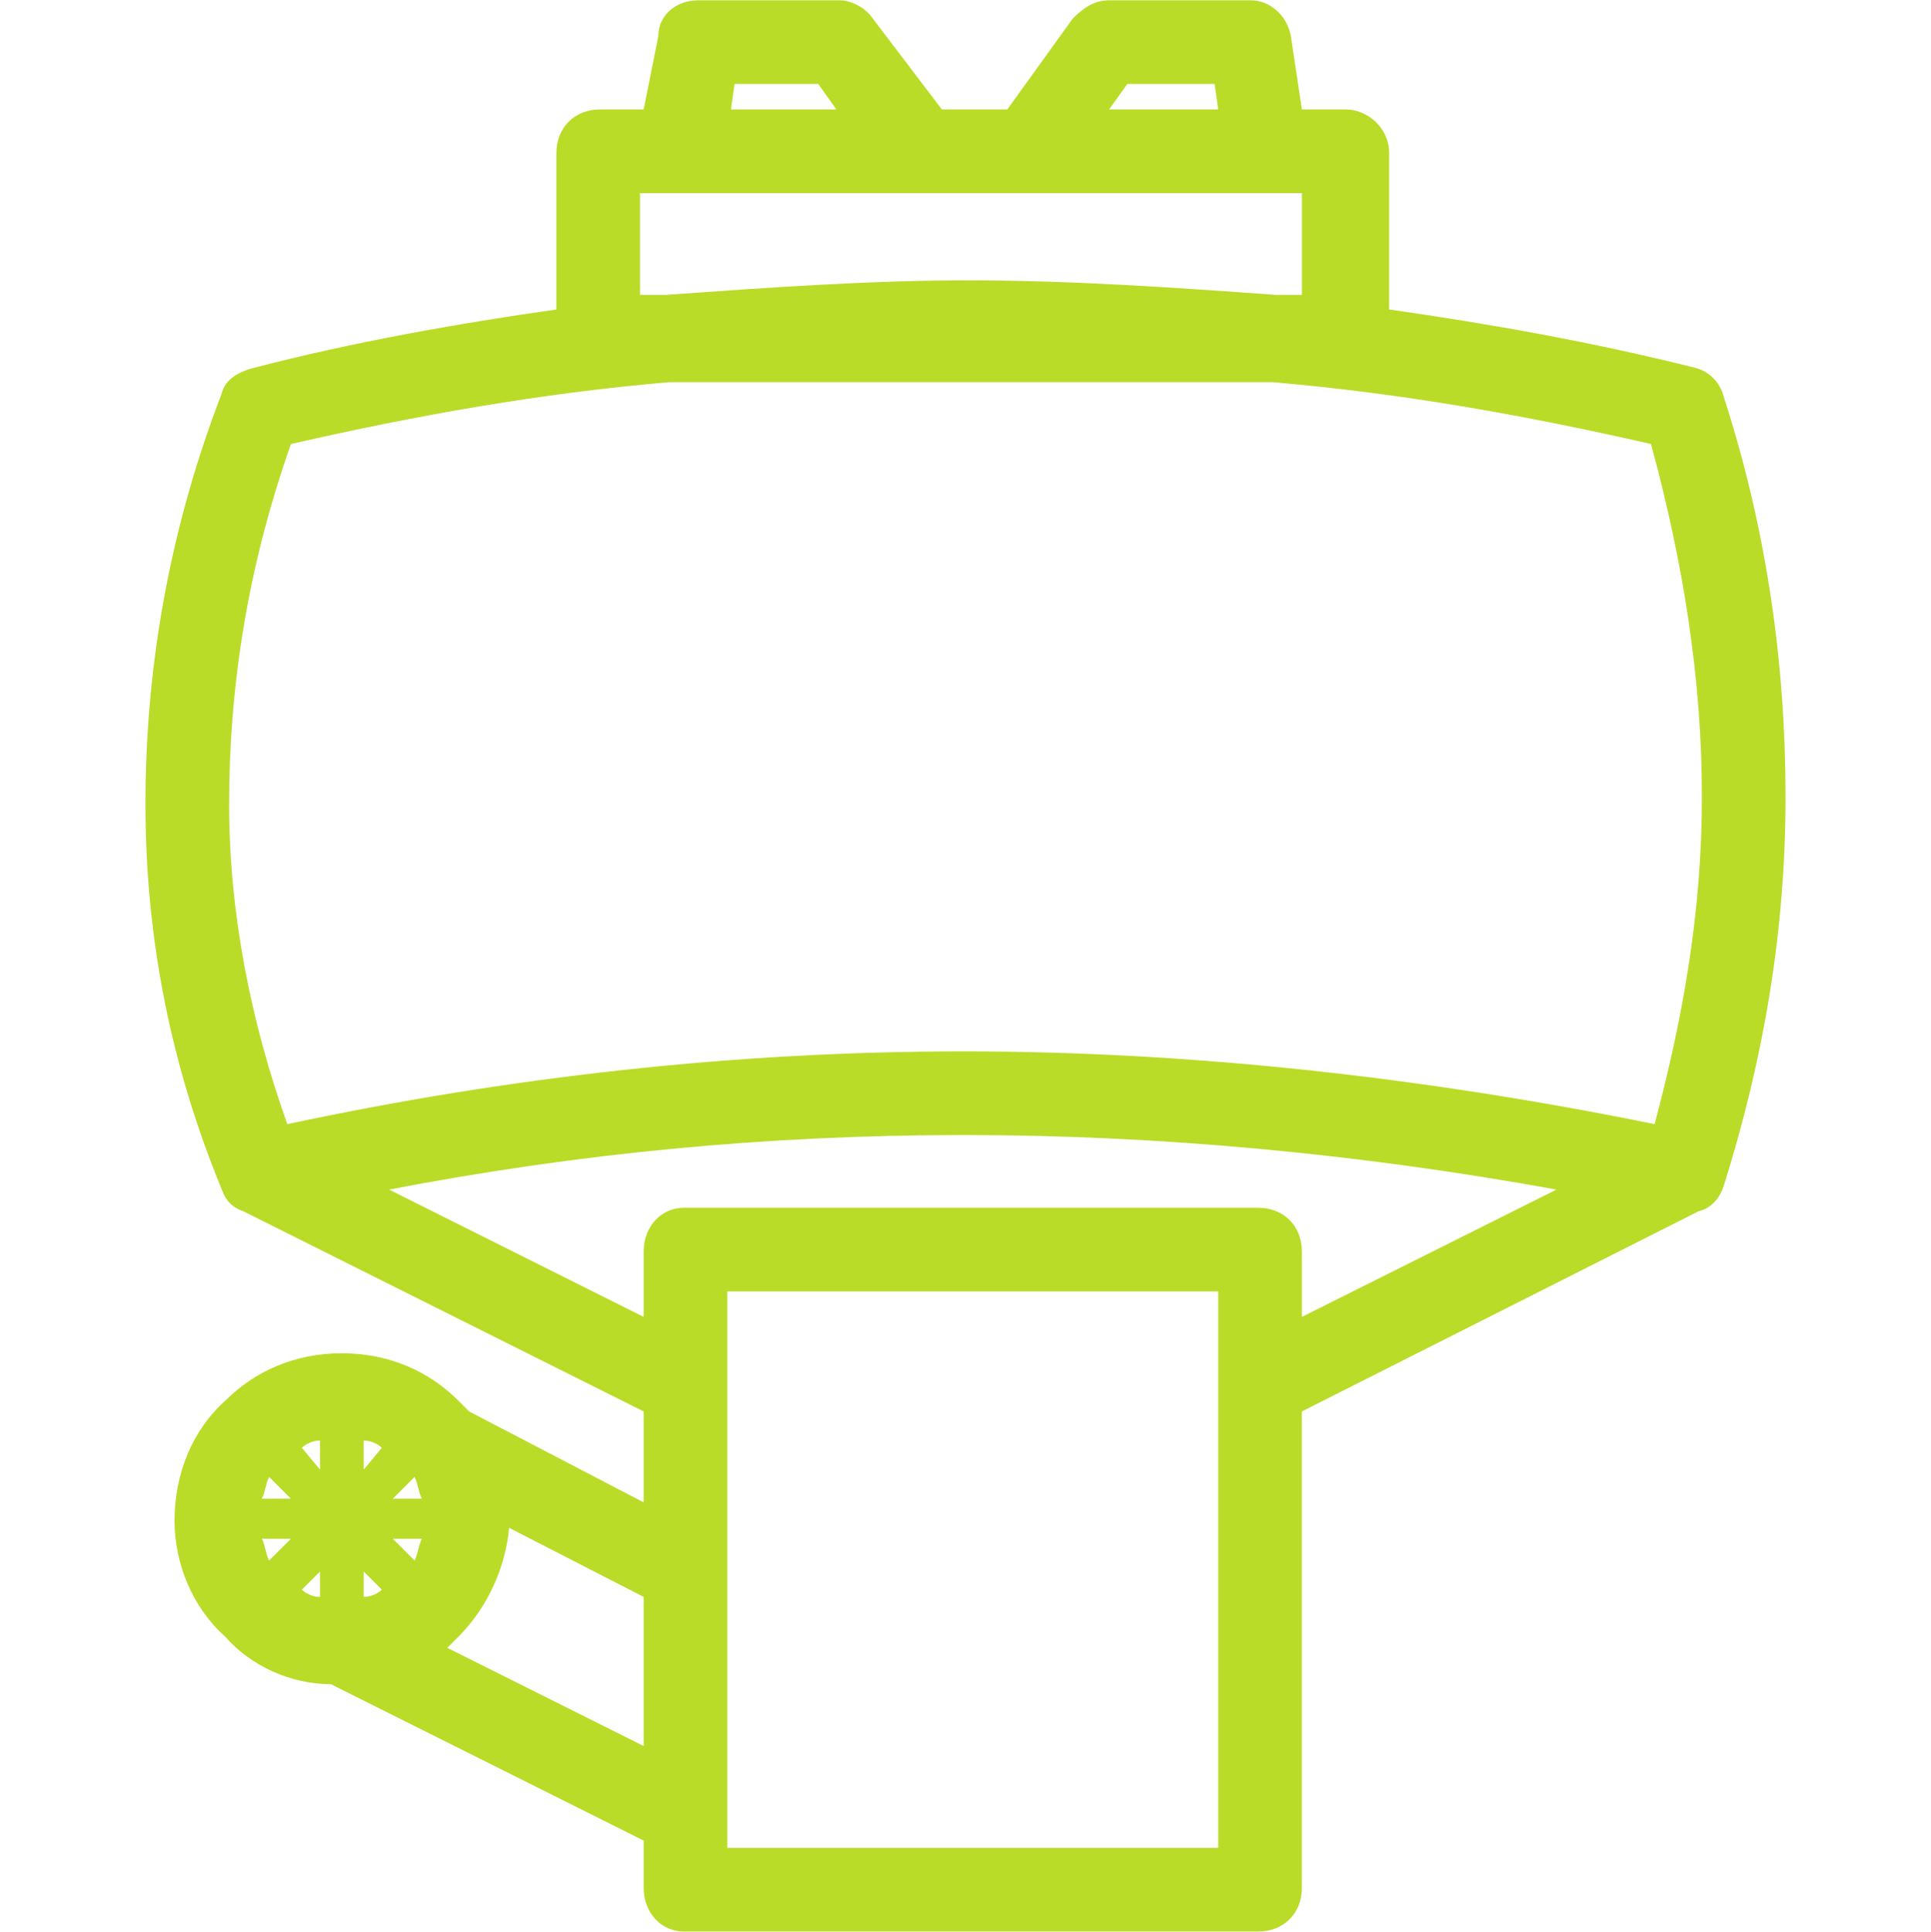 <?xml version="1.0" encoding="UTF-8"?>
<!DOCTYPE svg PUBLIC "-//W3C//DTD SVG 1.1//EN" "http://www.w3.org/Graphics/SVG/1.1/DTD/svg11.dtd">
<!-- Creator: CorelDRAW Home & Student X7 -->
<svg xmlns="http://www.w3.org/2000/svg" xml:space="preserve" width="15.995mm" height="16mm" version="1.1" style="shape-rendering:geometricPrecision; text-rendering:geometricPrecision; image-rendering:optimizeQuality; fill-rule:evenodd; clip-rule:evenodd"
viewBox="0 0 531 531"
 xmlns:xlink="http://www.w3.org/1999/xlink">
 <defs>
  <style type="text/css">
   <![CDATA[
    .fil1 {fill:none;fill-rule:nonzero}
    .fil0 {fill:#B9DC28;fill-rule:nonzero}
   ]]>
  </style>
 </defs>
 <g id="Слой_x0020_1">
  <path class="fil0" d="M200 508l135 0 0 -153 -135 0 0 153zm-100 -104l5 -6c-1,-1 -3,-2 -5,-2l0 8zm14 2l-6 6 8 0c-1,-2 -1,-4 -2,-6zm2 17l-8 0 6 6c1,-2 1,-4 2,-6zm-11 14l-5 -5 0 7c2,0 4,-1 5,-2zm-17 2l0 -7 -5 5c1,1 3,2 5,2zm-14 -10l6 -6 -8 0c1,2 1,4 2,6zm-2 -17l8 0 -6 -6c-1,2 -1,4 -2,6zm11 -14l5 6 0 -8c-2,0 -4,1 -5,2zm11 -26c13,0 24,5 32,13l0 0c1,1 2,2 3,3l48 25 0 -25 -110 -55c-3,-1 -5,-3 -6,-6 -14,-34 -21,-69 -21,-106 0,-36 6,-74 21,-113 1,-4 5,-6 9,-7 27,-7 55,-12 83,-16l0 -43c0,-7 5,-12 12,-12l12 0 4 -20c0,-6 5,-10 11,-10l39 0 0 0c3,0 7,2 9,5l19 25 18 0 18 -25c3,-3 6,-5 10,-5l0 0 39 0c5,0 10,4 11,10l3 20 12 0c6,0 12,5 12,12l0 43c28,4 56,9 84,16 4,1 7,4 8,8 12,37 17,74 17,110 0,37 -6,72 -17,107 -1,3 -3,6 -7,7l-109 55 0 131c0,7 -5,12 -12,12l-158 0c-6,0 -11,-5 -11,-12l0 -13 -86 -43c-11,0 -22,-5 -29,-13l0 0c-9,-8 -14,-20 -14,-32 0,-13 5,-25 14,-33 8,-8 19,-13 32,-13l0 0zm46 48c-1,11 -6,22 -14,30l0 0c-1,1 -2,2 -3,3l54 27 0 -41 -37 -19 0 0zm218 -58l70 -35c-55,-10 -110,-15 -163,-15 -54,0 -106,5 -158,15l70 35 0 -18c0,-7 5,-12 11,-12l158 0c7,0 12,5 12,12l0 18zm-53 -332l30 0 -1 -7 -24 0 -5 7zm-104 0l29 0 -5 -7 -23 0 -1 7zm-18 51c28,-2 56,-4 83,-4 29,0 57,2 85,4l7 0 0 -28 -76 0 -29 0 -66 0 0 0 -11 0 0 28 7 0 0 0zm167 24l-166 0c-35,3 -69,9 -104,17 -12,34 -17,67 -17,99 0,30 6,60 16,88 61,-13 123,-20 186,-20 62,0 126,7 190,20 8,-30 13,-59 13,-90 0,-32 -5,-64 -14,-97 -35,-8 -69,-14 -104,-17l0 0z"/>
  <rect class="fil1" width="531" height="531"/>
 </g>
</svg>
